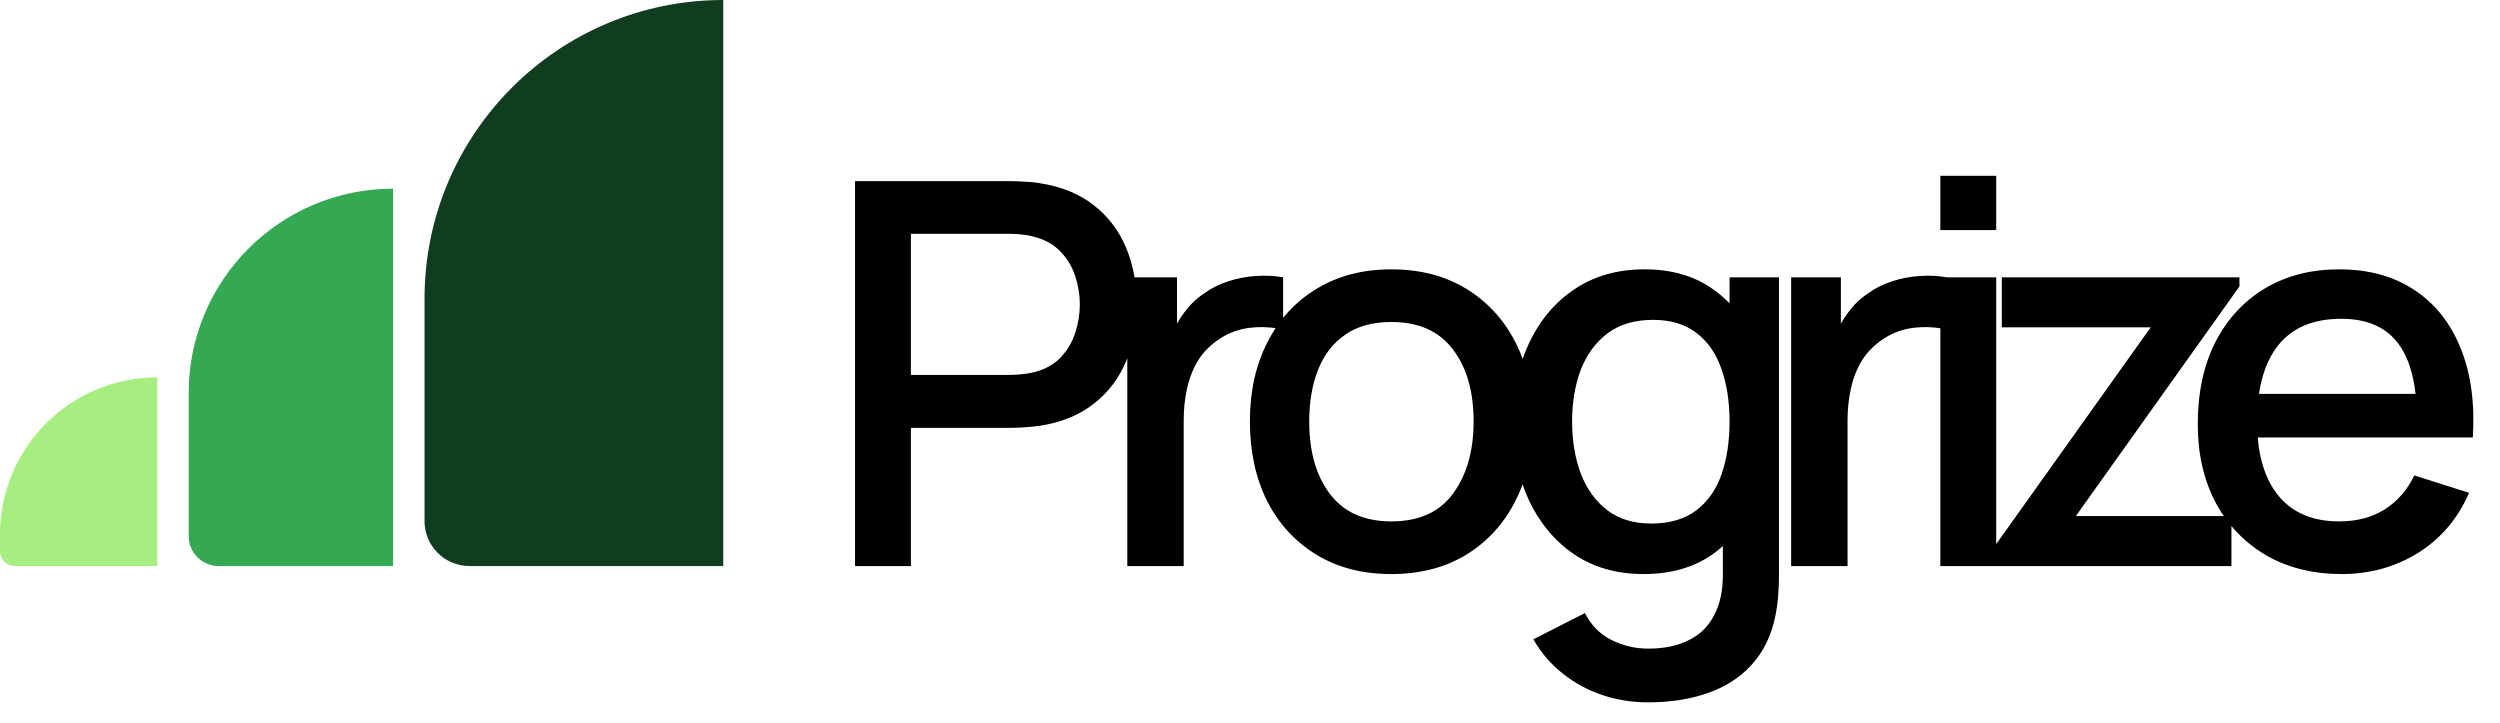 <svg width="159" height="46" viewBox="0 0 159 46" fill="none" xmlns="http://www.w3.org/2000/svg">
<path d="M0 34C0 28.477 4.477 24 10 24V36H0.952C0.426 36 0 35.574 0 35.048V34Z" fill="#A5EE7F"/>
<path d="M12 25C12 17.82 17.82 12 25 12V36H13.905C12.853 36 12 35.147 12 34.095V25Z" fill="#34A853"/>
<path d="M27 19C27 8.507 35.507 0 46 0V36H29.857C28.279 36 27 34.721 27 33.143V19Z" fill="#103C1F"/>
<path d="M54.38 36V11.52H64.274C64.512 11.52 64.807 11.531 65.158 11.554C65.509 11.565 65.844 11.599 66.161 11.656C67.521 11.871 68.654 12.336 69.561 13.05C70.479 13.764 71.165 14.665 71.618 15.753C72.071 16.841 72.298 18.042 72.298 19.357C72.298 20.683 72.071 21.89 71.618 22.978C71.165 24.066 70.479 24.967 69.561 25.681C68.654 26.395 67.521 26.86 66.161 27.075C65.844 27.12 65.504 27.154 65.141 27.177C64.79 27.2 64.501 27.211 64.274 27.211H57.933V36H54.38ZM57.933 23.845H64.138C64.365 23.845 64.614 23.834 64.886 23.811C65.169 23.788 65.436 23.749 65.685 23.692C66.41 23.522 66.994 23.21 67.436 22.757C67.878 22.292 68.195 21.76 68.388 21.159C68.581 20.558 68.677 19.958 68.677 19.357C68.677 18.756 68.581 18.161 68.388 17.572C68.195 16.971 67.878 16.444 67.436 15.991C66.994 15.526 66.41 15.209 65.685 15.039C65.436 14.971 65.169 14.926 64.886 14.903C64.614 14.88 64.365 14.869 64.138 14.869H57.933V23.845ZM71.696 36V17.64H74.858V22.094L74.416 21.516C74.643 20.927 74.938 20.388 75.3 19.901C75.663 19.402 76.082 18.994 76.558 18.677C77.023 18.337 77.539 18.076 78.105 17.895C78.683 17.702 79.273 17.589 79.873 17.555C80.474 17.51 81.052 17.538 81.607 17.64V20.972C81.007 20.813 80.338 20.768 79.601 20.836C78.876 20.904 78.207 21.136 77.595 21.533C77.017 21.907 76.558 22.36 76.218 22.893C75.89 23.426 75.652 24.021 75.504 24.678C75.357 25.324 75.283 26.01 75.283 26.735V36H71.696ZM88.486 36.51C86.65 36.51 85.058 36.096 83.709 35.269C82.36 34.442 81.317 33.303 80.581 31.852C79.856 30.39 79.493 28.707 79.493 26.803C79.493 24.888 79.867 23.205 80.615 21.754C81.363 20.292 82.411 19.159 83.76 18.354C85.109 17.538 86.684 17.13 88.486 17.13C90.322 17.13 91.914 17.544 93.263 18.371C94.612 19.198 95.654 20.337 96.391 21.788C97.127 23.239 97.496 24.91 97.496 26.803C97.496 28.718 97.122 30.407 96.374 31.869C95.637 33.32 94.594 34.459 93.246 35.286C91.897 36.102 90.311 36.51 88.486 36.51ZM88.486 33.161C90.243 33.161 91.552 32.572 92.413 31.393C93.285 30.203 93.722 28.673 93.722 26.803C93.722 24.888 93.28 23.358 92.396 22.213C91.523 21.057 90.22 20.479 88.486 20.479C87.296 20.479 86.316 20.751 85.545 21.295C84.774 21.828 84.202 22.57 83.828 23.522C83.454 24.463 83.267 25.556 83.267 26.803C83.267 28.73 83.709 30.271 84.593 31.427C85.477 32.583 86.775 33.161 88.486 33.161ZM104.797 44.67C103.811 44.67 102.853 44.517 101.924 44.211C101.006 43.905 100.167 43.452 99.408 42.851C98.648 42.262 98.019 41.531 97.521 40.658L100.802 38.992C101.198 39.774 101.765 40.346 102.502 40.709C103.238 41.072 104.015 41.253 104.831 41.253C105.839 41.253 106.701 41.072 107.415 40.709C108.129 40.358 108.667 39.825 109.03 39.111C109.404 38.397 109.585 37.513 109.574 36.459V31.325H109.999V17.64H113.144V36.493C113.144 36.98 113.127 37.445 113.093 37.887C113.059 38.329 112.996 38.771 112.906 39.213C112.645 40.448 112.146 41.468 111.41 42.273C110.684 43.078 109.755 43.678 108.622 44.075C107.5 44.472 106.225 44.67 104.797 44.67ZM104.525 36.51C102.813 36.51 101.334 36.085 100.088 35.235C98.852 34.385 97.895 33.229 97.215 31.767C96.546 30.294 96.212 28.639 96.212 26.803C96.212 24.956 96.552 23.307 97.232 21.856C97.912 20.394 98.875 19.244 100.122 18.405C101.38 17.555 102.87 17.13 104.593 17.13C106.327 17.13 107.783 17.555 108.962 18.405C110.152 19.244 111.047 20.394 111.648 21.856C112.26 23.318 112.566 24.967 112.566 26.803C112.566 28.639 112.26 30.288 111.648 31.75C111.036 33.212 110.135 34.374 108.945 35.235C107.755 36.085 106.281 36.51 104.525 36.51ZM105.018 33.297C106.185 33.297 107.137 33.019 107.874 32.464C108.61 31.909 109.149 31.144 109.489 30.169C109.829 29.194 109.999 28.072 109.999 26.803C109.999 25.534 109.823 24.412 109.472 23.437C109.132 22.462 108.599 21.703 107.874 21.159C107.16 20.615 106.247 20.343 105.137 20.343C103.958 20.343 102.989 20.632 102.23 21.21C101.47 21.788 100.904 22.564 100.53 23.539C100.167 24.514 99.986 25.602 99.986 26.803C99.986 28.016 100.167 29.115 100.53 30.101C100.904 31.076 101.459 31.852 102.196 32.43C102.944 33.008 103.884 33.297 105.018 33.297ZM113.917 36V17.64H117.079V22.094L116.637 21.516C116.864 20.927 117.158 20.388 117.521 19.901C117.884 19.402 118.303 18.994 118.779 18.677C119.244 18.337 119.759 18.076 120.326 17.895C120.904 17.702 121.493 17.589 122.094 17.555C122.695 17.51 123.273 17.538 123.828 17.64V20.972C123.227 20.813 122.559 20.768 121.822 20.836C121.097 20.904 120.428 21.136 119.816 21.533C119.238 21.907 118.779 22.36 118.439 22.893C118.11 23.426 117.872 24.021 117.725 24.678C117.578 25.324 117.504 26.01 117.504 26.735V36H113.917ZM123.406 14.631V11.18H126.959V14.631H123.406ZM123.406 36V17.64H126.959V36H123.406ZM126.364 36V35.439L136.785 20.819H127.316V17.64H142.429V18.218L132.025 32.821H141.919V36H126.364ZM148.941 36.51C147.116 36.51 145.513 36.113 144.13 35.32C142.759 34.515 141.688 33.399 140.917 31.971C140.158 30.532 139.778 28.866 139.778 26.973C139.778 24.967 140.152 23.227 140.9 21.754C141.659 20.281 142.713 19.142 144.062 18.337C145.411 17.532 146.98 17.13 148.771 17.13C150.641 17.13 152.233 17.566 153.548 18.439C154.863 19.3 155.843 20.53 156.489 22.128C157.146 23.726 157.407 25.624 157.271 27.823H153.718V26.531C153.695 24.4 153.287 22.825 152.494 21.805C151.712 20.785 150.516 20.275 148.907 20.275C147.128 20.275 145.79 20.836 144.895 21.958C144 23.08 143.552 24.701 143.552 26.82C143.552 28.837 144 30.401 144.895 31.512C145.79 32.611 147.082 33.161 148.771 33.161C149.882 33.161 150.839 32.912 151.644 32.413C152.46 31.903 153.095 31.178 153.548 30.237L157.033 31.342C156.319 32.985 155.237 34.26 153.786 35.167C152.335 36.062 150.72 36.51 148.941 36.51ZM142.396 27.823V25.052H155.503V27.823H142.396Z" fill="black"/>
</svg>

